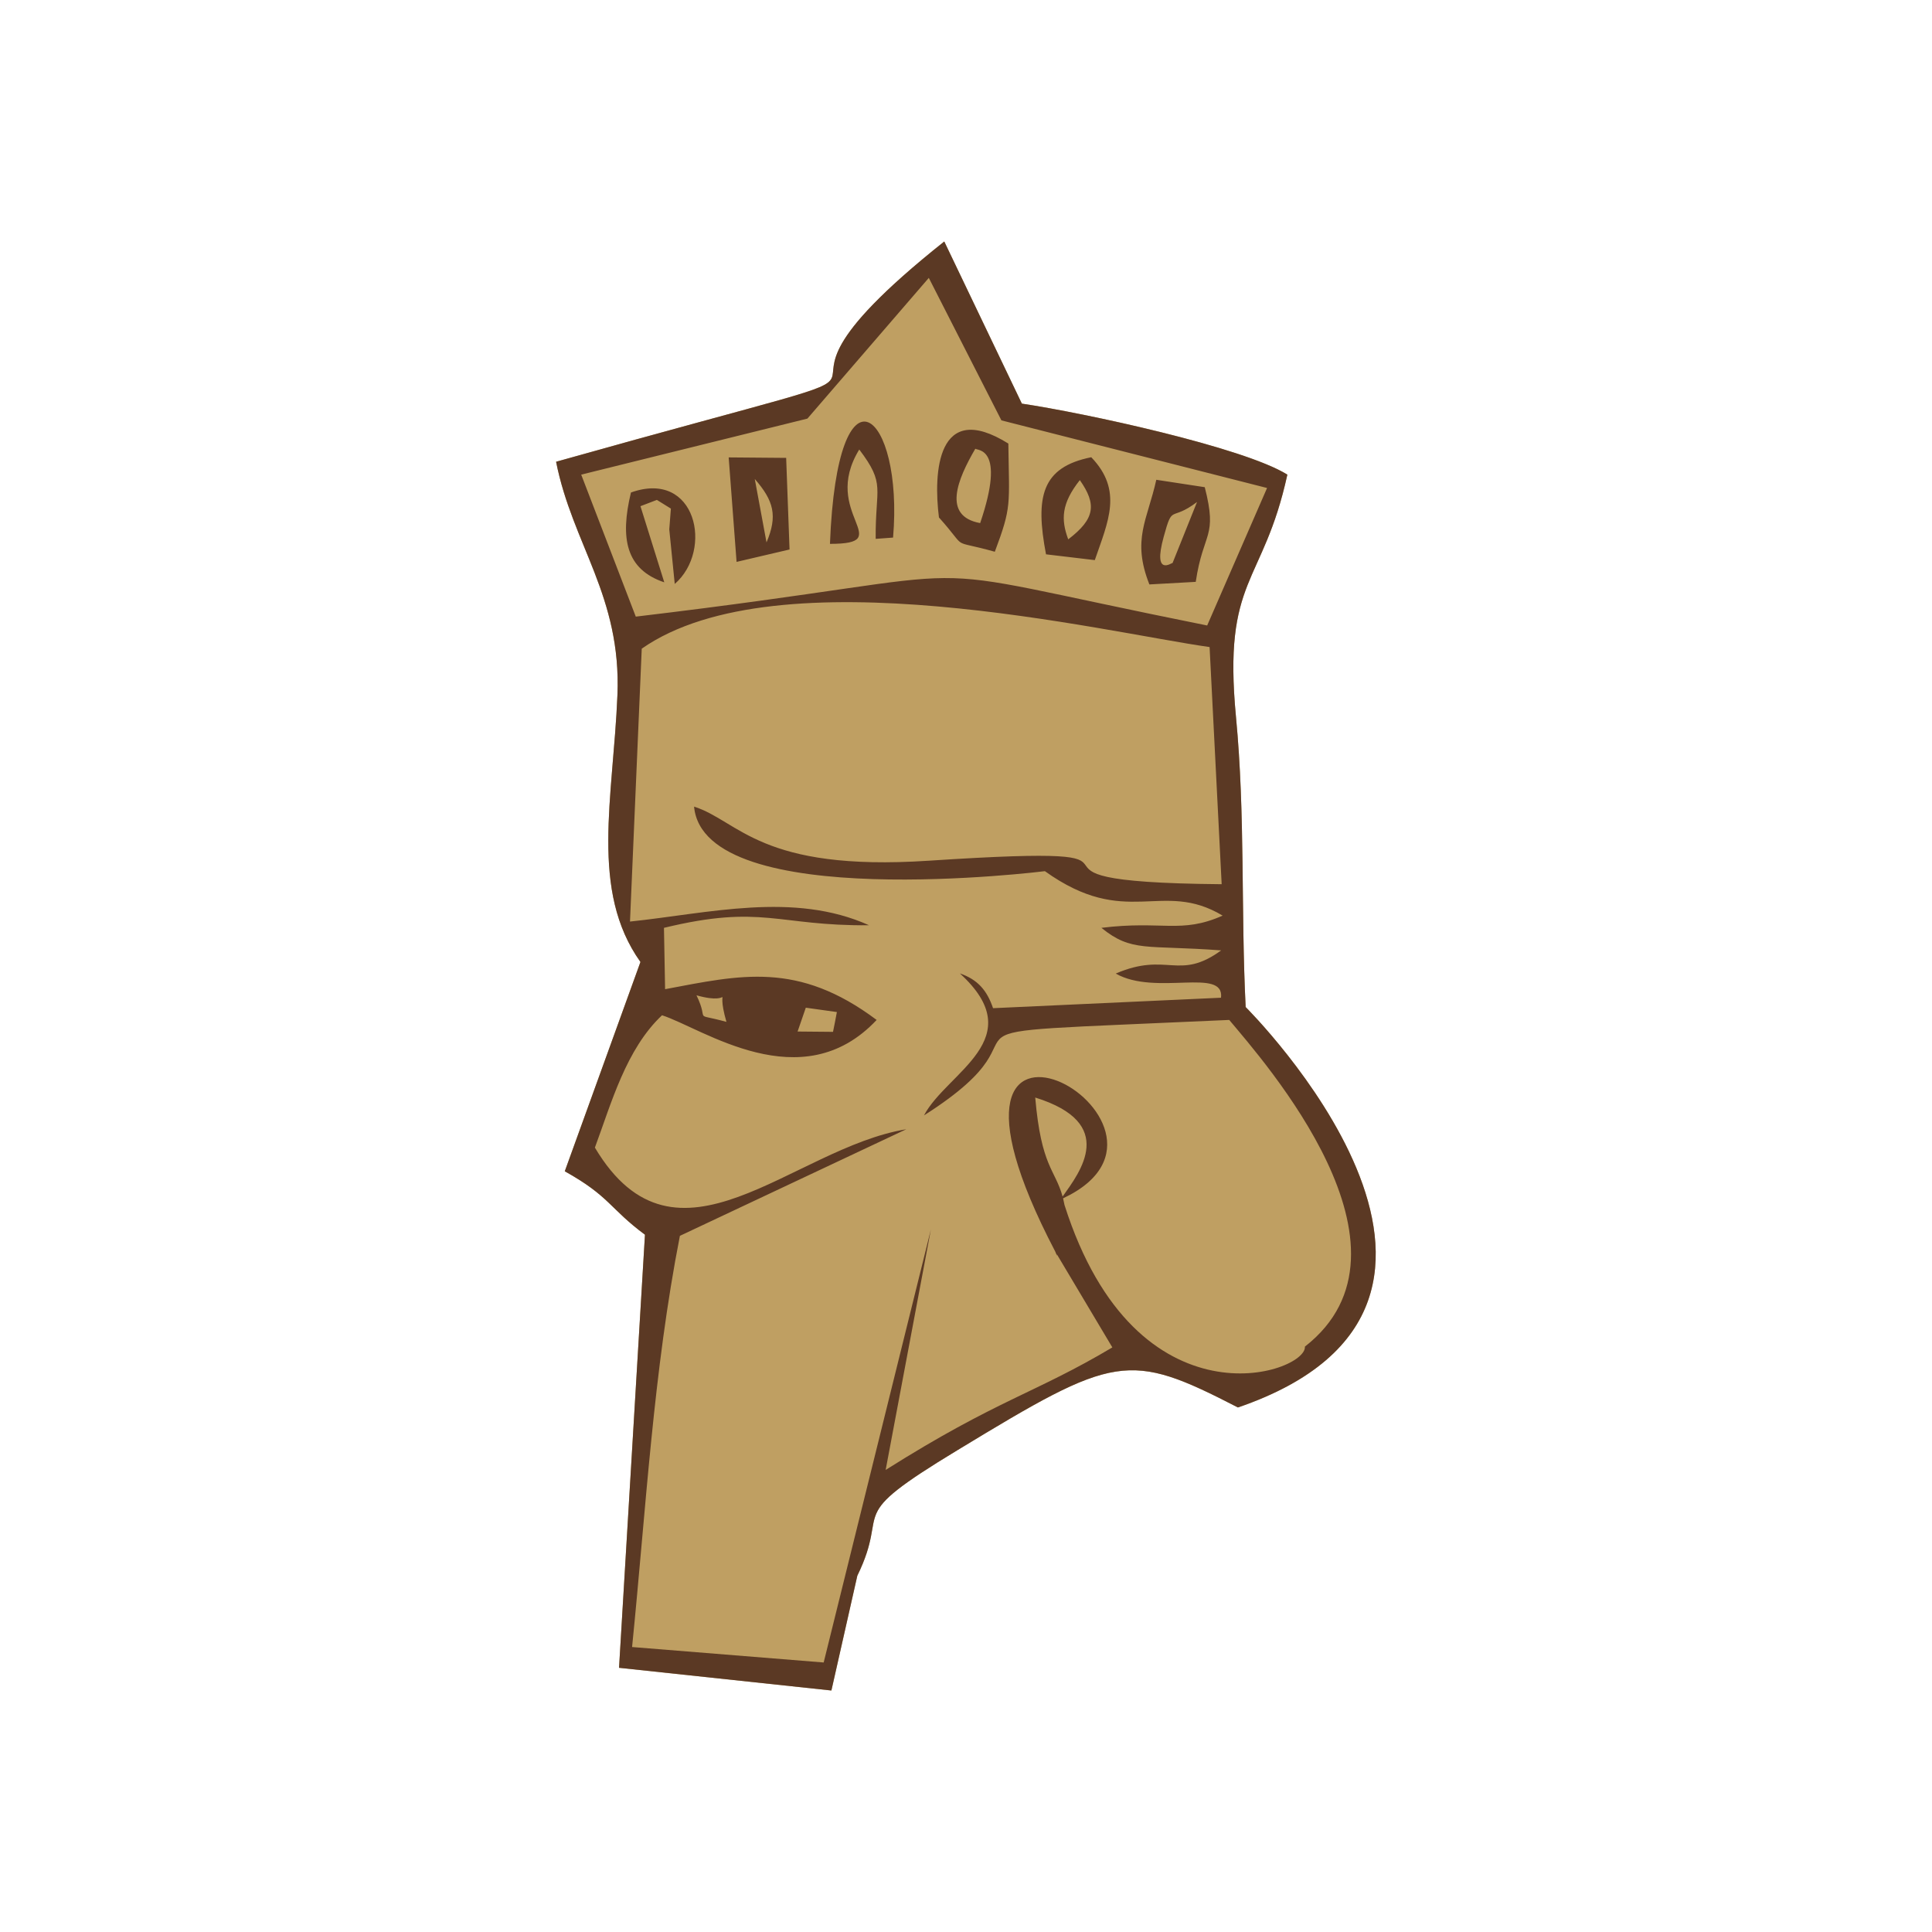 <?xml version="1.0" encoding="UTF-8"?>
<!DOCTYPE svg PUBLIC "-//W3C//DTD SVG 1.1//EN" "http://www.w3.org/Graphics/SVG/1.1/DTD/svg11.dtd">
<!-- Creator: CorelDRAW 2018 (64-Bit Evaluation Version) -->
<svg xmlns="http://www.w3.org/2000/svg" xml:space="preserve" width="120px" height="120px" version="1.1" style="shape-rendering:geometricPrecision; text-rendering:geometricPrecision; image-rendering:optimizeQuality; fill-rule:evenodd; clip-rule:evenodd"
viewBox="0 0 120 120"
 xmlns:xlink="http://www.w3.org/1999/xlink">
 <defs>
  <style type="text/css">
   <![CDATA[
    .fil1 {fill:#5B3924}
    .fil0 {fill:#BF9F62}
   ]]>
  </style>
 </defs>
 <g id="Layer_x0020_1">
  <path class="fil0" d="M53.25 97.87c2.12,-4.34 -1.03,-3.41 6.24,-7.81 9.78,-5.94 10.57,-6.16 17.4,-2.64 18.97,-6.5 0.49,-24.86 0.48,-24.87 -0.3,-6 -0.02,-11.93 -0.6,-18.01 -0.83,-8.7 1.68,-8.15 3.19,-15.06 -2.73,-1.7 -12.6,-3.83 -16.49,-4.41l-4.82 -10.07c-15.91,12.65 5.3,5.41 -24.11,13.68 1.02,5.15 4.06,8.34 3.81,14.49 -0.26,6.4 -1.73,12.14 1.43,16.58l-4.7 13c2.8,1.56 2.77,2.3 4.98,3.94l-1.61 26.9 13.19 1.41 1.61 -7.13z"/>
  <path class="fil1" d="M53.25 97.87c2.12,-4.34 -1.03,-3.41 6.24,-7.81 9.78,-5.94 10.57,-6.16 17.4,-2.64 18.97,-6.5 0.49,-24.86 0.48,-24.87 -0.3,-6 -0.02,-11.93 -0.6,-18.01 -0.83,-8.7 1.68,-8.15 3.19,-15.06 -2.73,-1.7 -12.6,-3.83 -16.49,-4.41l-4.82 -10.07c-15.91,12.65 5.3,5.41 -24.11,13.68 1.02,5.15 4.06,8.34 3.81,14.49 -0.26,6.4 -1.73,12.14 1.43,16.58l-4.7 13c2.8,1.56 2.77,2.3 4.98,3.94l-1.61 26.9 13.19 1.41 1.61 -7.13zm-3.2 -35.28c0.64,0.09 1.29,0.18 1.93,0.27 -0.07,0.41 -0.16,0.82 -0.24,1.23l-2.2 -0.02c0.17,-0.5 0.34,-0.99 0.51,-1.48zm16.07 12.26c4.47,14.05 15.06,10.44 14.93,8.79 7.8,-6.08 -2.57,-17.74 -4.7,-20.29 -21.9,1 -9.49,-0.09 -18.96,5.93 1.42,-2.69 6.69,-4.75 2.23,-8.82 1.1,0.38 1.68,1.04 2.06,2.16l14.16 -0.65c0.22,-1.91 -4.06,-0.09 -6.54,-1.5 3.2,-1.38 3.91,0.48 6.55,-1.44 -4.68,-0.35 -5.55,0.13 -7.44,-1.4 3.79,-0.47 4.94,0.39 7.53,-0.76 -3.79,-2.27 -5.97,0.87 -11.04,-2.76 0,0 -21.18,2.65 -21.79,-4.01 2.81,0.9 4.11,4.05 14.58,3.36 17.55,-1.15 2.28,1.32 18.19,1.46l-0.75 -14.73c-6.49,-0.91 -26.76,-5.85 -35.27,0.1l-0.73 16.95c4.89,-0.51 10.16,-1.88 14.85,0.23 -5.71,0.05 -6.64,-1.32 -12.74,0.16l0.07 3.81c4.69,-0.88 8.24,-1.76 13.14,1.91 -4.66,4.97 -10.83,0.51 -13.33,-0.29 -2.24,2.11 -3.15,5.47 -4.17,8.22 5.07,8.51 12.25,0.02 19.34,-1.14l-14.06 6.62c-1.65,8.41 -2.11,17.02 -2.97,25.54l11.9 0.96 6.66 -26.9 -2.81 14.94c6.96,-4.39 9.24,-4.73 14.08,-7.61l-3.45 -5.79c0.02,0.12 0.03,0.16 -0.1,-0.17 -10.06,-19.25 10.27,-7.9 0.49,-3.3l0.09 0.42zm-1.82 -6.68c5.14,1.6 2.78,4.63 1.7,6.15 -0.47,-1.7 -1.33,-1.85 -1.7,-6.15zm2.05 -34.67c-0.46,-1.24 -0.43,-2.22 0.72,-3.68 1.05,1.5 0.96,2.4 -0.72,3.68zm-1.38 0.93l3.03 0.36c0.83,-2.41 1.76,-4.33 -0.22,-6.39 -3.09,0.62 -3.49,2.46 -2.81,6.03zm-14.82 -8.43l7.54 -8.74 4.51 8.85 16.5 4.2 -3.72 8.54c-20.89,-4.19 -10.85,-3.48 -35.49,-0.55l-3.39 -8.82 14.05 -3.48zm22.13 7.34c0.57,-2.09 0.4,-0.9 2.07,-2.16l-1.52 3.79c-0.03,-0.04 -1.25,0.91 -0.55,-1.63zm-30.71 -0.46l0.34 3.39c2.42,-2.1 1.33,-7.13 -2.72,-5.68 -0.69,2.86 -0.31,4.78 2.07,5.58l-1.48 -4.73 1.02 -0.39 0.87 0.54 -0.1 1.29zm32.7 3.26c0.47,-3.16 1.37,-2.71 0.56,-5.88l-3.01 -0.46c-0.56,2.52 -1.53,3.71 -0.43,6.5l2.88 -0.16zm-22.72 -2.36c4.23,0 -0.62,-1.87 1.82,-5.86 1.66,2.19 0.99,2.33 1.02,5.55l1.08 -0.08c0.67,-7.77 -3.46,-11.44 -3.92,0.39zm-4.67 -4.03c1.18,1.35 1.43,2.29 0.73,3.94l-0.73 -3.94zm2.16 4.38l-0.21 -5.69 -3.57 -0.03 0.49 6.49 3.29 -0.77zm-3.92 29.34c-0.76,-2.62 0.7,-0.93 -1.86,-1.65 0.85,1.75 -0.33,1.05 1.86,1.65zm15.46 -35.6c0.08,0.13 1.93,-0.17 0.3,4.62 -2.37,-0.43 -1.41,-2.72 -0.3,-4.62zm-2.26 4.27c1.91,2.13 0.54,1.31 3.47,2.13 1.06,-2.83 0.89,-2.86 0.84,-6.72 -4.44,-2.77 -4.66,1.83 -4.31,4.59z"/>
 </g>
</svg>
